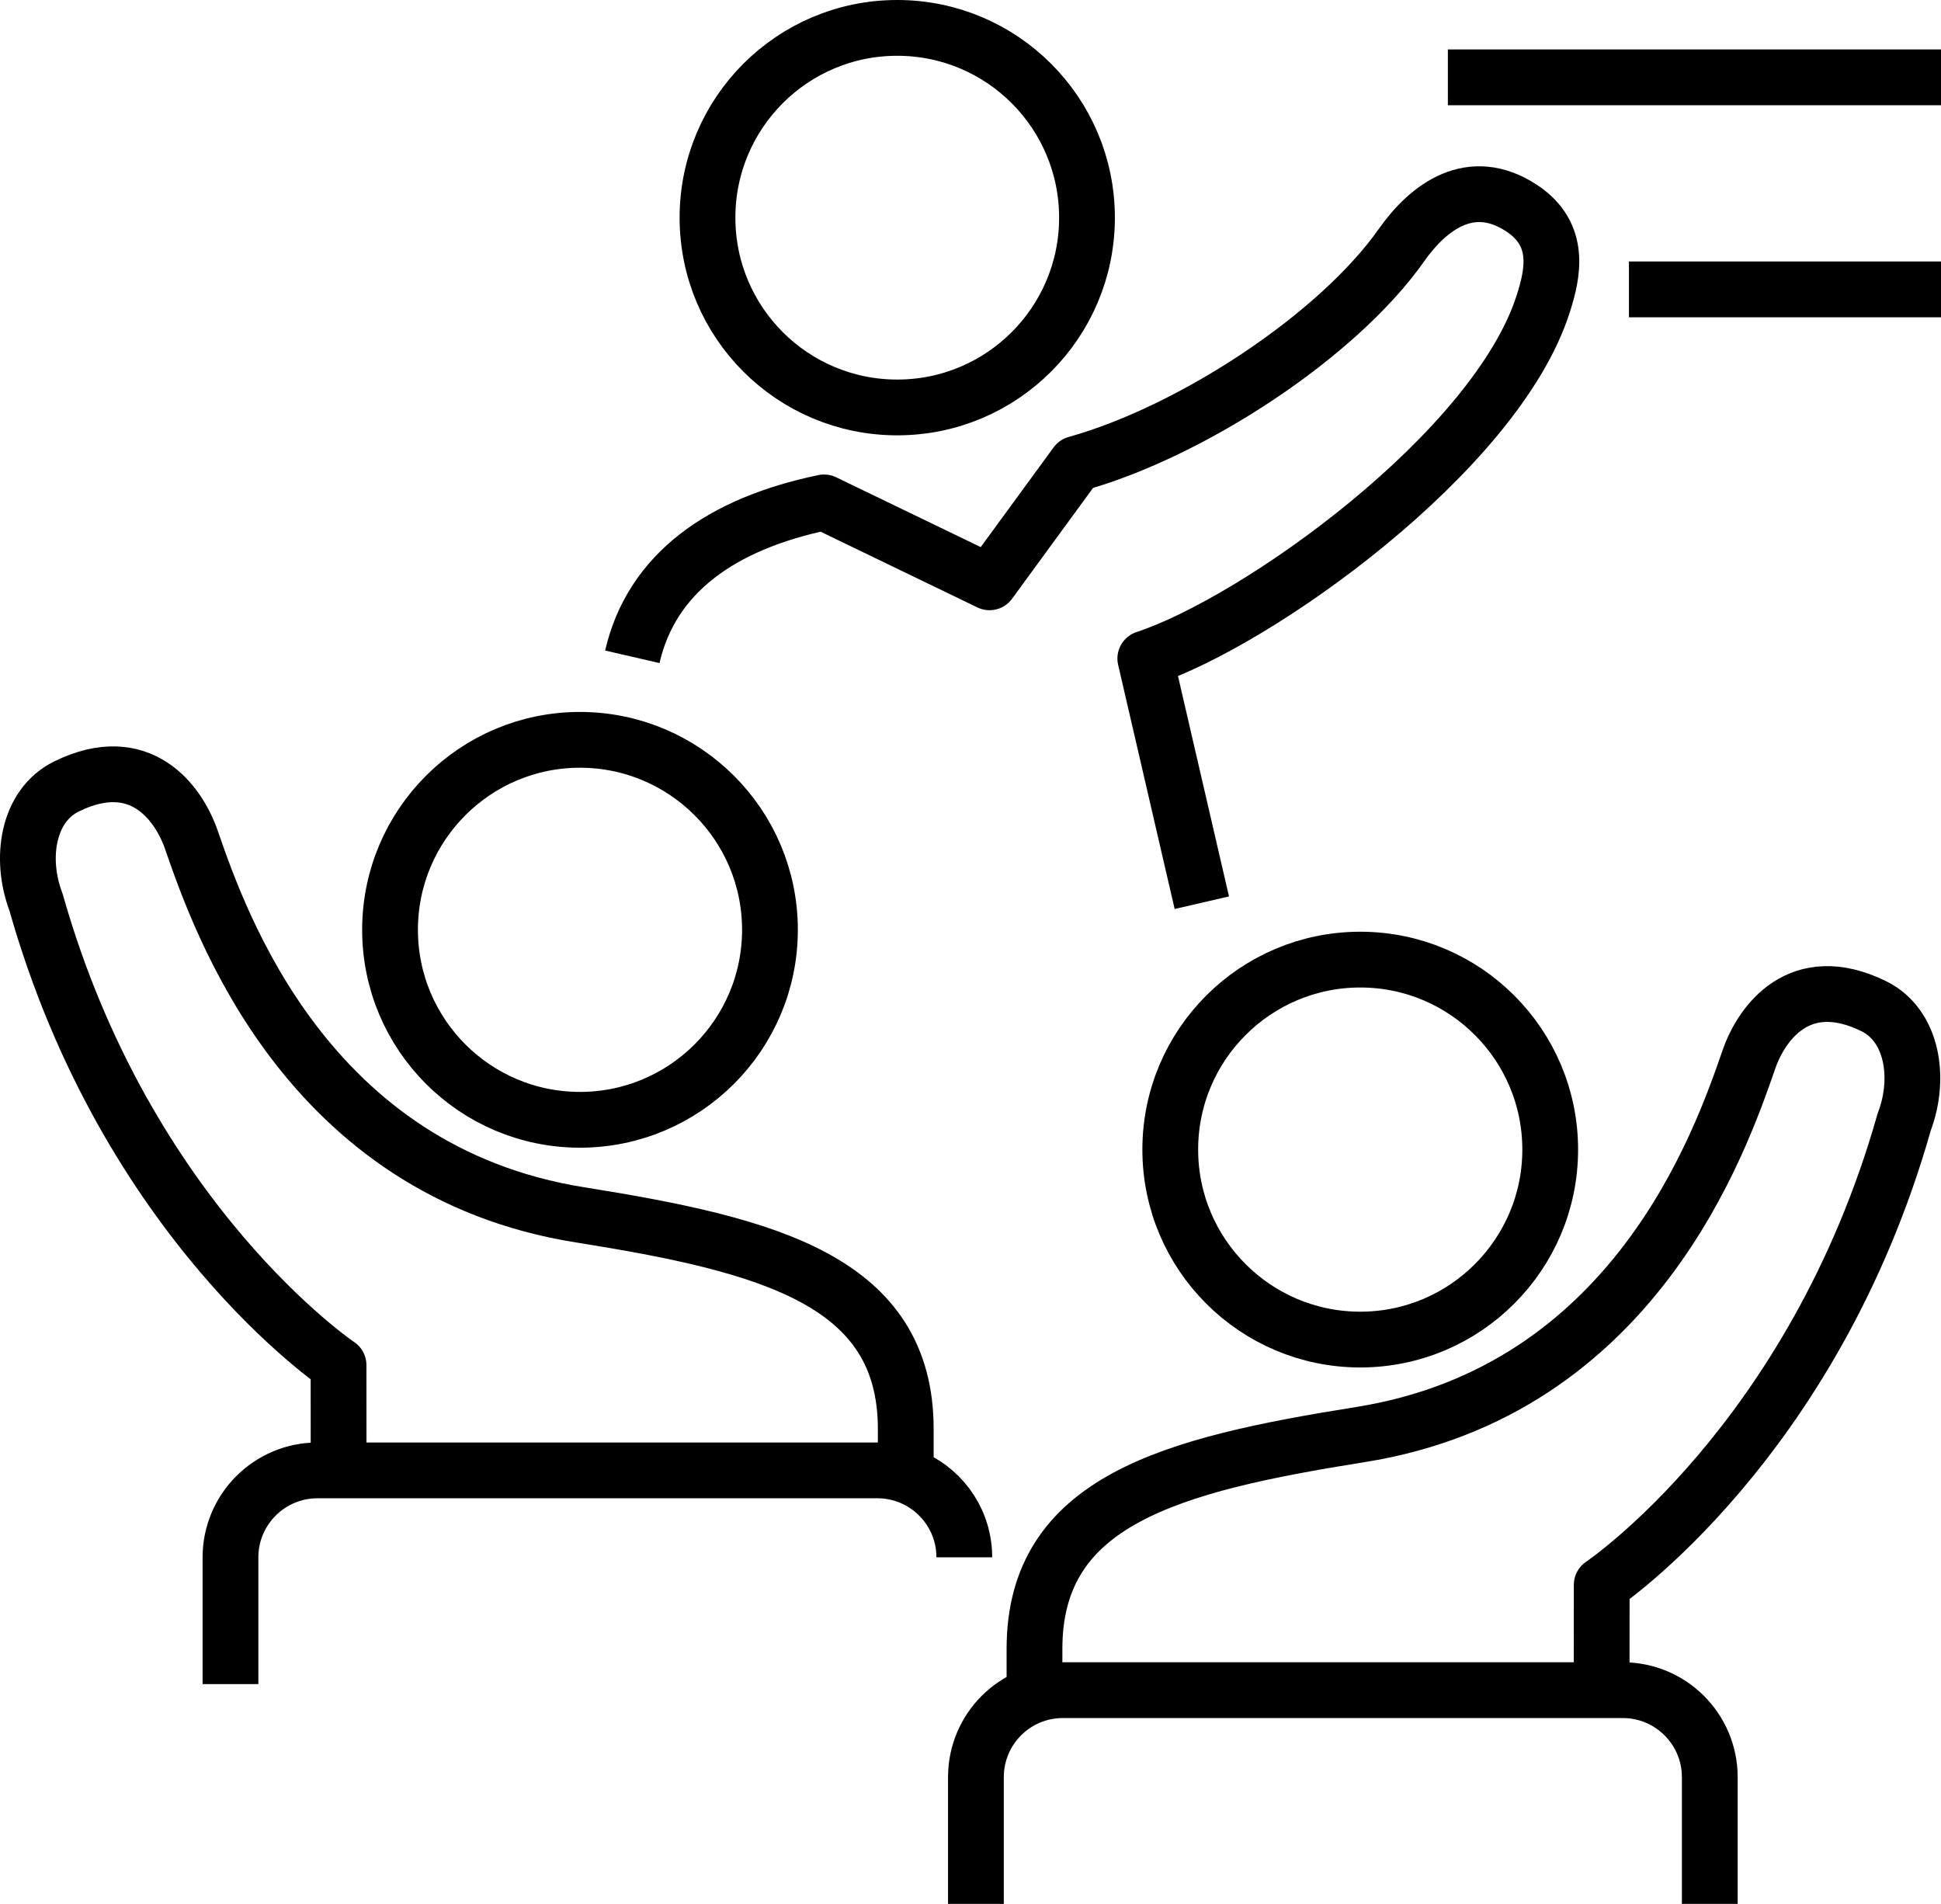 ﻿<?xml version="1.0" encoding="UTF-8"?>
<svg id="Layer_2" data-name="Layer 2" xmlns="http://www.w3.org/2000/svg" viewBox="0 0 69.605 68.264">
  <defs>
    <style>
      .cls-1 {
        fill: none;
        stroke: #000;
        stroke-linejoin: round;
        stroke-width: 2px;
      }
    </style>
  </defs>
  <g id="Icons">
    <g>
      <path class="cls-1" d="m43.098,32.367l-2.027-8.755c4.016-1.319,12.57-7.409,14.266-12.708.346-1.077.676-2.497-.783-3.449-1.799-1.172-3.314-.061-4.299,1.337-2.283,3.244-7.509,6.68-11.665,7.839l-3.105,4.248-5.934-2.865c-3.687.764-6.186,2.543-6.876,5.536" />
      <path class="cls-1" d="m32.175,14.609c3.759,0,6.805-3.047,6.805-6.804s-3.046-6.805-6.805-6.805-6.804,3.046-6.804,6.805,3.046,6.804,6.804,6.804Z" />
      <path class="cls-1" d="m61.313,68.264v-4.545c0-1.72-1.398-3.118-3.12-3.118h-20.08c-1.722,0-3.116,1.398-3.116,3.118v4.545" />
      <path class="cls-1" d="m57.435,60.853l.003-4.027s7.59-5.096,10.848-16.599c.602-1.584.293-3.47-1.093-4.15-2.658-1.304-4.023.607-4.473,1.9-1.034,2.987-4.128,11.899-13.942,13.461-6.805,1.083-11.681,2.37-11.681,7.681v1.735" />
      <path class="cls-1" d="m48.78,48.031c3.758,0,6.811-3.051,6.811-6.813s-3.053-6.811-6.811-6.811-6.814,3.049-6.814,6.811,3.053,6.813,6.814,6.813Z" />
      <path class="cls-1" d="m8.265,60.384v-4.545c0-1.72,1.399-3.118,3.12-3.118h20.08c1.254,0,2.334.742,2.829,1.809.184.398.287.842.287,1.309" />
      <path class="cls-1" d="m12.143,52.974l-.003-4.027s-7.59-5.096-10.848-16.599c-.602-1.584-.292-3.47,1.093-4.15,2.658-1.303,4.023.607,4.473,1.9,1.034,2.987,4.128,11.899,13.942,13.461,6.805,1.083,11.681,2.369,11.681,7.681v1.734" />
      <path class="cls-1" d="m20.797,40.151c-3.758,0-6.81-3.05-6.81-6.813s3.053-6.811,6.81-6.811,6.814,3.049,6.814,6.811-3.053,6.813-6.814,6.813Z" />
      <line class="cls-1" x1="58.414" y1="10.376" x2="69.605" y2="10.376" />
      <line class="cls-1" x1="51.921" y1="2.773" x2="69.605" y2="2.773" />
    </g>
  </g>
</svg>